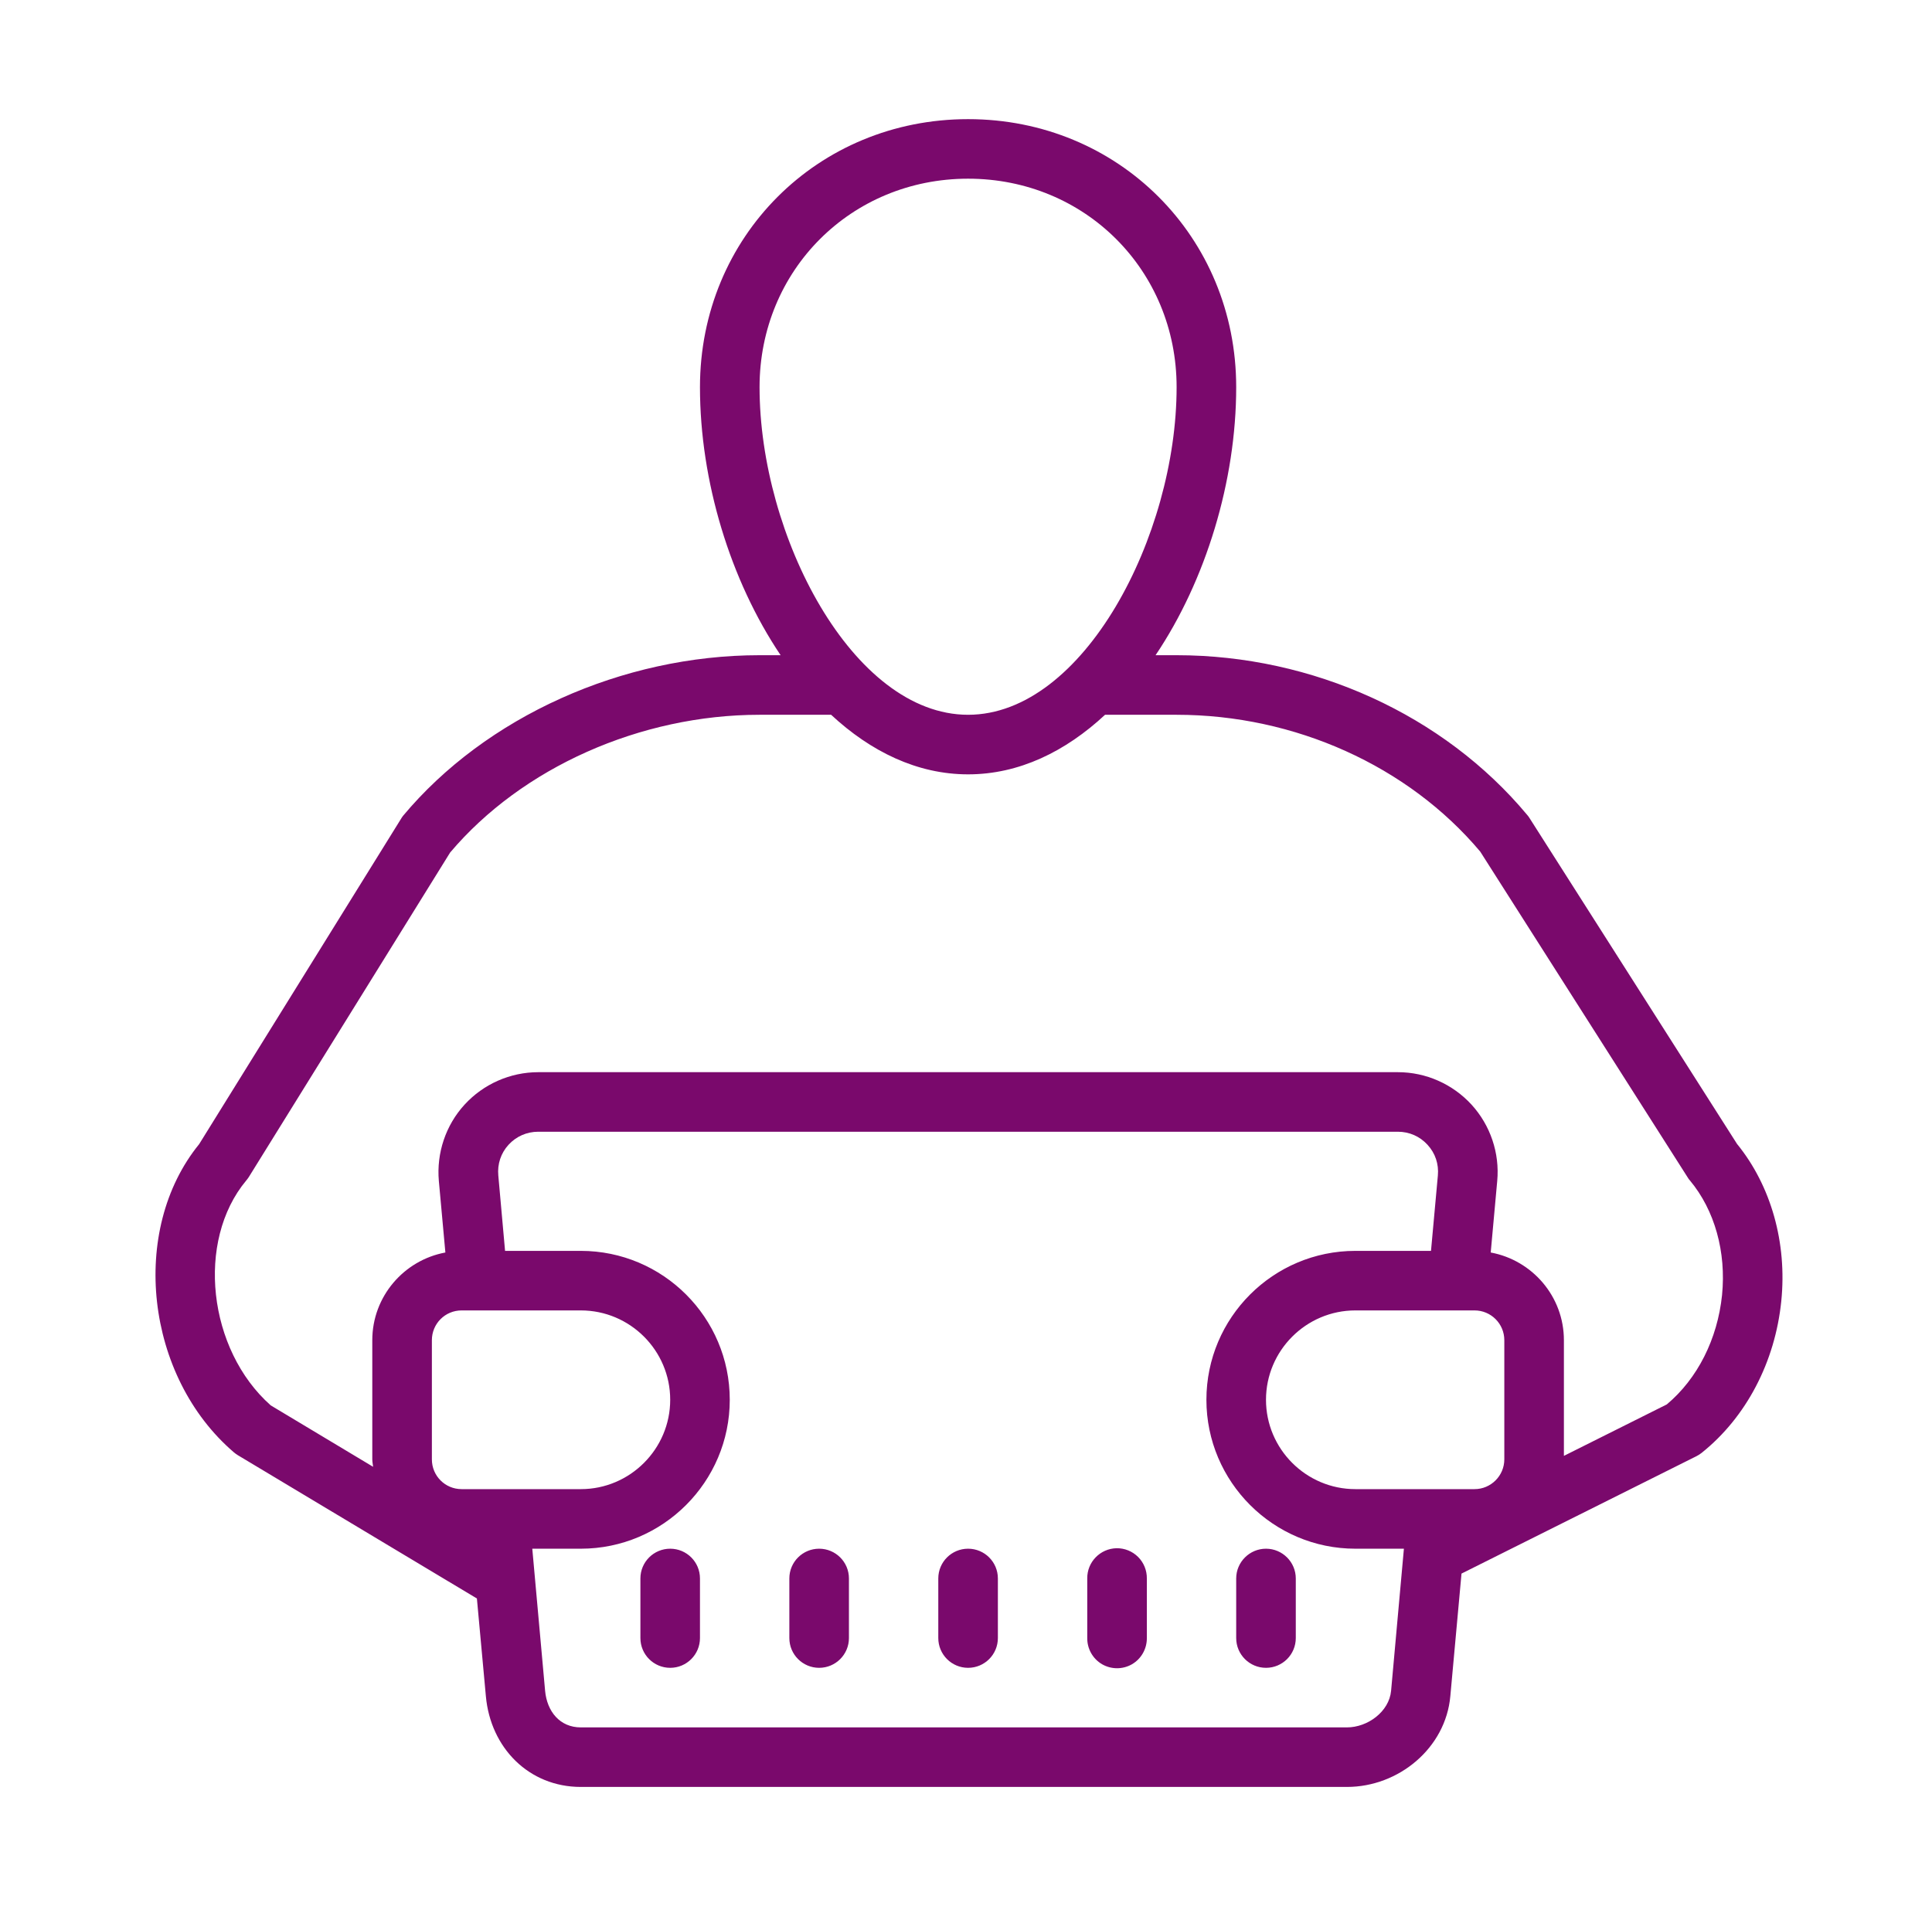 <svg width="76" height="75" viewBox="0 0 76 75" fill="none" xmlns="http://www.w3.org/2000/svg">
<path d="M38.082 4.688C32.168 4.688 27.535 9.32 27.535 15.234C27.535 18.928 28.73 22.842 30.708 25.781H29.879C24.482 25.781 19.108 28.203 15.853 32.103C15.821 32.144 15.789 32.194 15.762 32.24L7.833 45.021C5.078 48.408 5.718 54.158 9.197 57.143C9.243 57.184 9.298 57.221 9.353 57.257L18.76 62.897L19.113 66.742C19.296 68.774 20.806 70.312 22.848 70.312H52.983C55.024 70.312 56.869 68.779 57.052 66.742L57.492 61.917L66.734 57.298C66.807 57.262 66.876 57.216 66.94 57.166C68.688 55.769 69.828 53.595 70.071 51.196C70.304 48.903 69.668 46.655 68.331 45.012L60.165 32.185C60.137 32.14 60.11 32.103 60.073 32.062C56.796 28.13 51.641 25.781 46.285 25.781H45.457C47.434 22.842 48.629 18.928 48.629 15.234C48.629 9.32 43.997 4.688 38.082 4.688ZM38.082 7.031C42.683 7.031 46.285 10.634 46.285 15.234C46.285 21.071 42.628 28.125 38.082 28.125C33.537 28.125 29.879 21.071 29.879 15.234C29.879 10.634 33.482 7.031 38.082 7.031ZM43.47 28.125H46.285C50.932 28.125 55.39 30.135 58.228 33.508L66.39 46.33C66.418 46.376 66.445 46.417 66.482 46.454C67.452 47.621 67.91 49.26 67.741 50.958C67.562 52.689 66.775 54.25 65.567 55.261L61.52 57.285V52.734C61.52 51.013 60.275 49.585 58.641 49.283L58.897 46.468C58.998 45.369 58.627 44.279 57.89 43.469C57.144 42.654 56.091 42.188 54.992 42.188H21.172C20.074 42.188 19.017 42.654 18.275 43.465C17.533 44.275 17.167 45.369 17.263 46.468L17.52 49.283C15.89 49.585 14.645 51.013 14.645 52.734V57.422C14.645 57.523 14.668 57.619 14.677 57.715L10.649 55.298C8.177 53.105 7.701 48.834 9.683 46.454C9.719 46.413 9.751 46.367 9.783 46.321L17.707 33.545C20.532 30.203 25.187 28.125 29.879 28.125H32.694C34.251 29.572 36.082 30.469 38.082 30.469C40.087 30.469 41.914 29.572 43.47 28.125ZM21.172 44.531H54.987C55.441 44.531 55.853 44.714 56.155 45.044C56.462 45.378 56.603 45.804 56.562 46.252L56.292 49.219H53.317C50.085 49.219 47.457 51.846 47.457 55.078C47.457 58.305 50.085 60.938 53.317 60.938H55.226L54.722 66.531C54.644 67.351 53.802 67.969 52.983 67.969H22.848C22.029 67.969 21.52 67.351 21.443 66.531L20.939 60.938H22.848C26.08 60.938 28.707 58.305 28.707 55.078C28.707 51.846 26.08 49.219 22.848 49.219H19.868L19.602 46.252C19.561 45.804 19.703 45.373 20.005 45.044C20.307 44.714 20.724 44.531 21.172 44.531ZM18.16 51.562H22.848C24.784 51.562 26.364 53.137 26.364 55.078C26.364 57.014 24.784 58.594 22.848 58.594H18.16C17.51 58.594 16.989 58.072 16.989 57.422V52.734C16.989 52.084 17.51 51.562 18.16 51.562ZM53.317 51.562H58.004C58.65 51.562 59.176 52.084 59.176 52.734V57.422C59.176 58.067 58.65 58.594 58.004 58.594H53.317C51.38 58.594 49.801 57.014 49.801 55.078C49.801 53.142 51.38 51.562 53.317 51.562ZM43.923 60.919C43.278 60.933 42.761 61.464 42.77 62.109V64.453C42.765 64.874 42.985 65.268 43.351 65.483C43.717 65.694 44.166 65.694 44.532 65.483C44.898 65.268 45.118 64.874 45.114 64.453V62.109C45.118 61.794 44.995 61.487 44.77 61.263C44.546 61.038 44.239 60.915 43.923 60.919ZM26.364 60.938C25.718 60.938 25.192 61.459 25.192 62.109V64.453C25.192 65.103 25.718 65.625 26.364 65.625C27.009 65.625 27.535 65.103 27.535 64.453V62.109C27.535 61.459 27.009 60.938 26.364 60.938ZM32.223 60.938C31.578 60.938 31.051 61.459 31.051 62.109V64.453C31.051 65.103 31.578 65.625 32.223 65.625C32.868 65.625 33.395 65.103 33.395 64.453V62.109C33.395 61.459 32.868 60.938 32.223 60.938ZM38.082 60.938C37.437 60.938 36.91 61.459 36.91 62.109V64.453C36.91 65.103 37.437 65.625 38.082 65.625C38.728 65.625 39.254 65.103 39.254 64.453V62.109C39.254 61.459 38.728 60.938 38.082 60.938ZM49.801 60.938C49.156 60.938 48.629 61.464 48.629 62.109V64.453C48.629 65.103 49.156 65.625 49.801 65.625C50.447 65.625 50.973 65.103 50.973 64.453V62.109C50.973 61.464 50.447 60.938 49.801 60.938Z" fill="#7A096C"/>
</svg>
